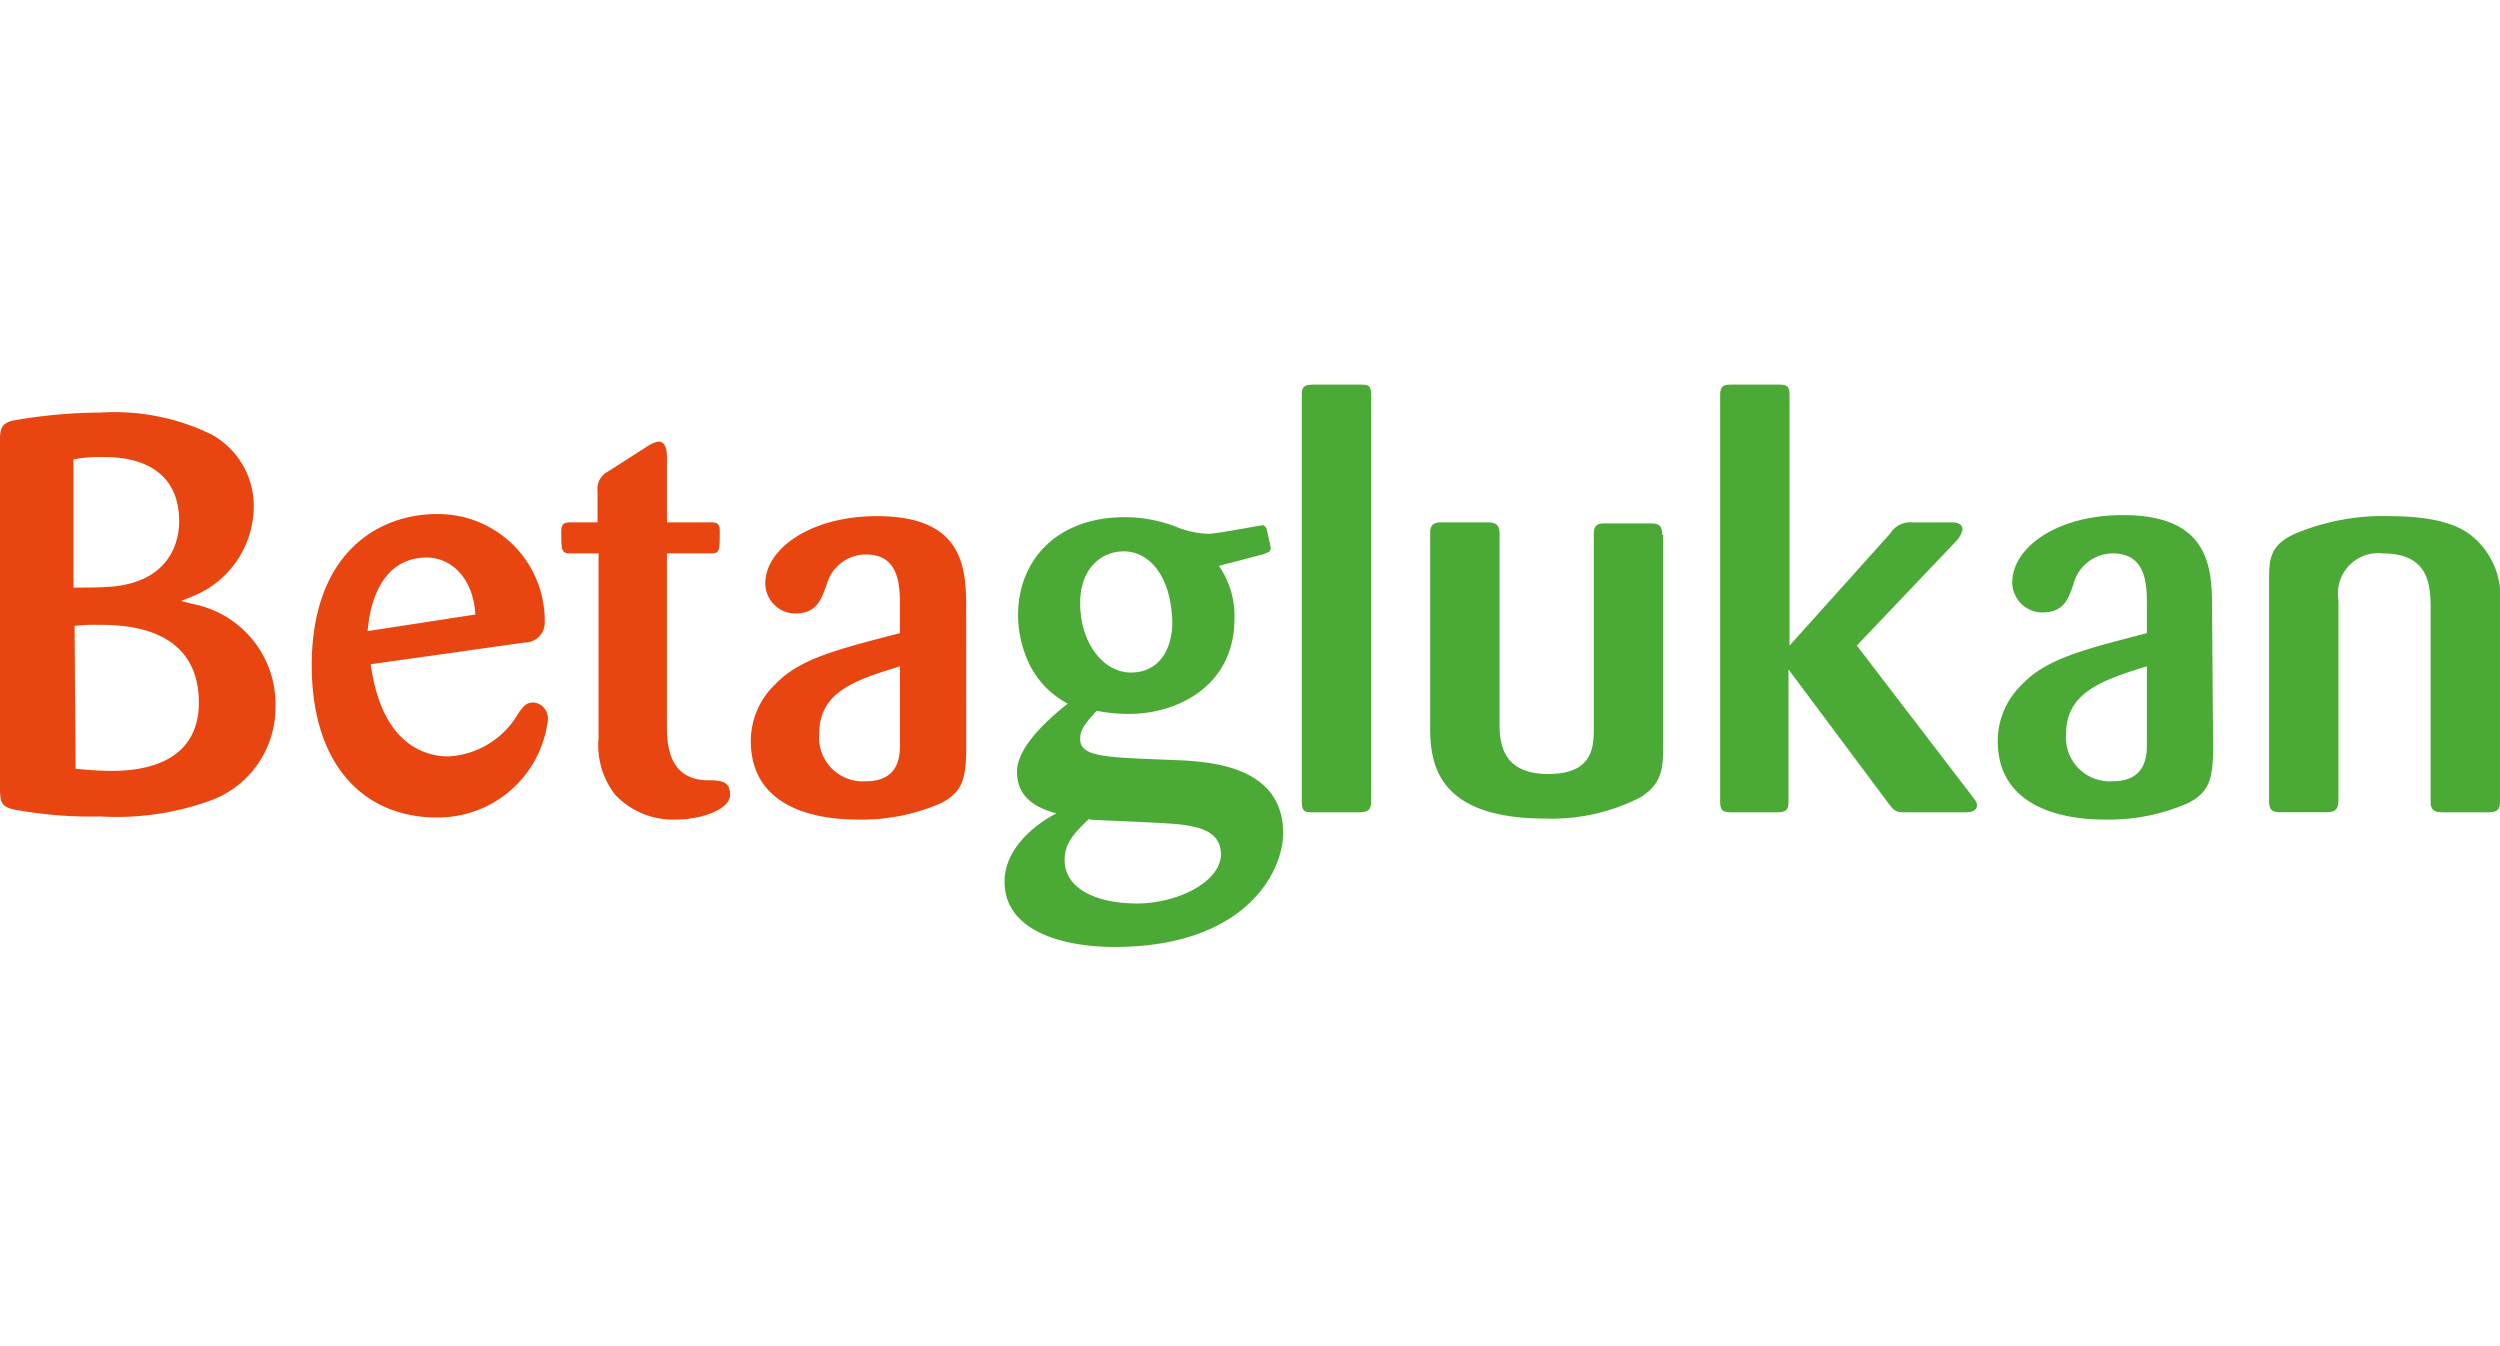 <?xml version="1.0" encoding="UTF-8"?>
<svg xmlns="http://www.w3.org/2000/svg" xmlns:xlink="http://www.w3.org/1999/xlink" width="130" height="70" viewBox="0 0 130 70">
  <rect x="0" y="0" width="130" height="70" fill="#333333" stroke="none"/>
  <defs>
    <clipPath id="clip-betaglukan">
      <rect width="130" height="70"></rect>
    </clipPath>
  </defs>
  <g id="betaglukan" clip-path="url(#clip-betaglukan)">
    <rect width="130" height="70" fill="#fff"></rect>
    <g id="betaglukan-2" data-name="betaglukan" transform="translate(0 20)">
      <path id="Path_5908" d="M0,22.248c0,.754.108.915.646,1.077a21.9,21.9,0,0,0,4.577.377,14.322,14.322,0,0,0,5.816-.862,5.149,5.149,0,0,0,3.285-4.847,5.3,5.3,0,0,0-4.254-5.331L9.424,12.5c.215-.108.431-.162.646-.269a5.053,5.053,0,0,0,3.123-4.524,4.244,4.244,0,0,0-2.208-3.877A11.513,11.513,0,0,0,5.224,2.7a26.457,26.457,0,0,0-4.631.431C.108,3.292,0,3.508,0,4.1ZM3.877,5.123a7.366,7.366,0,0,1,1.562-.108c.646,0,3.877,0,3.877,3.339,0,.7-.215,3.07-3.447,3.393-.7.054-1.346.054-2.046.054V5.123Zm0,8.67a8.737,8.737,0,0,1,1.239-.054c1.185,0,5.224,0,5.224,4.039,0,2.531-1.885,3.554-4.524,3.554-.646,0-1.239-.054-1.885-.108Zm23.426.862a1.023,1.023,0,0,0,1.023-1.023v-.162a5.541,5.541,0,0,0-5.6-5.493c-3.123,0-6.516,2.1-6.516,7.862,0,5.17,2.693,7.916,6.516,7.916a5.753,5.753,0,0,0,5.762-5.062.836.836,0,0,0-.7-.915h-.054c-.377,0-.539.162-.969.862a4.471,4.471,0,0,1-3.447,1.939c-1.4,0-3.5-.808-4.039-4.793Zm-8.186-.592c.162-1.993,1.023-3.824,3.07-3.824,1.292,0,2.423,1.077,2.531,2.962Zm17.825-4.039c.485,0,.485-.108.485-1.185,0-.431-.215-.431-.539-.431H34.681V5.016c0-.323-.054-.808-.431-.808a1.437,1.437,0,0,0-.539.215l-2.1,1.346a1.016,1.016,0,0,0-.539,1.023V8.408h-1.4c-.377,0-.485.108-.485.485,0,1.023,0,1.131.539,1.131h1.4V19.61a4.192,4.192,0,0,0,.862,2.962,4.147,4.147,0,0,0,3.177,1.292c1.185,0,2.8-.485,2.8-1.292,0-.754-.539-.754-1.292-.754-1.939-.108-1.993-1.939-1.993-2.8V10.024Zm13.3,3.123c0-2.154.054-5.062-4.631-5.062-3.5,0-5.816,1.723-5.816,3.5a1.581,1.581,0,0,0,1.454,1.562h.108c1.131,0,1.346-.754,1.616-1.454a2.13,2.13,0,0,1,2.046-1.616c1.723,0,1.777,1.562,1.777,2.639v1.454c-3.339.862-5.224,1.346-6.462,2.639a4.073,4.073,0,0,0-1.292,2.962c0,4.093,4.685,4.093,5.655,4.093A10.215,10.215,0,0,0,48.952,23c1.131-.592,1.239-1.292,1.292-2.585ZM46.8,19.933c0,.646-.054,1.939-1.777,1.939A2.276,2.276,0,0,1,42.6,19.394c0-2.208,1.939-2.8,4.2-3.5Z" transform="translate(0 -1.246)" fill="#e84510"></path>
      <g id="Group_2" data-name="Group 2" transform="translate(52.237)">
        <path id="Path_20" data-name="Path 20" d="M106.424,25.455l-2.639-.108c-1.885-.108-2.854-.215-2.854-1.023,0-.485.269-.808.862-1.454a8.767,8.767,0,0,0,1.669.162c2.531,0,5.493-1.454,5.493-4.954a4.565,4.565,0,0,0-.808-2.746l2.262-.592c.323-.108.431-.162.431-.323,0-.108-.215-.969-.215-1.023-.054-.108-.162-.215-.269-.162-.108,0-2.316.431-2.746.431a4.715,4.715,0,0,1-1.723-.377,7.387,7.387,0,0,0-2.639-.485c-3.5,0-5.547,2.208-5.547,5.116a6.009,6.009,0,0,0,.592,2.531,4.578,4.578,0,0,0,1.993,2.046c-1.077.862-2.639,2.262-2.639,3.554,0,1.508,1.292,1.939,2.046,2.154C98.562,28.794,97,30.033,97,31.756c0,2.585,3.07,3.393,5.708,3.393,6.785,0,8.778-3.877,8.778-5.924C111.486,25.832,107.878,25.563,106.424,25.455Zm-3.231-10.878c1.239,0,2.154,1.077,2.423,2.639a6.6,6.6,0,0,1,.108,1.023c0,1.454-.7,2.639-2.154,2.639s-2.639-1.562-2.639-3.608C100.931,15.439,102.062,14.577,103.193,14.577Zm.7,18.31c-2.1,0-3.77-.754-3.77-2.262,0-.862.485-1.4,1.292-2.154v.054c.754.054,4.147.162,4.847.269.592.108,1.993.215,1.993,1.562C108.2,31.81,105.94,32.887,103.893,32.887Z" transform="translate(-97 -5.907)" fill="#4ba935"></path>
        <path id="Path_21" data-name="Path 21" d="M125.7,21.649c0,.592.162.592.646.592h2.316c.485,0,.646-.108.646-.592V.539c0-.539-.162-.539-.646-.539h-2.316c-.539,0-.646.108-.646.539Z" transform="translate(-110.244)" fill="#4ba935"></path>
        <path id="Path_22" data-name="Path 22" d="M150.163,13.946c0-.539-.215-.592-.7-.592H147.2c-.485,0-.592.162-.592.592v10.07c0,.969-.054,2.37-2.37,2.37-2.477,0-2.531-1.723-2.531-2.693v-9.8c0-.485-.215-.592-.646-.592h-2.37c-.377,0-.592.108-.592.539V23.963c0,1.831.323,4.739,5.978,4.739a10.063,10.063,0,0,0,5.008-1.131c1.131-.754,1.131-1.562,1.131-2.854V13.946Z" transform="translate(-115.967 -6.138)" fill="#4ba935"></path>
        <path id="Path_23" data-name="Path 23" d="M178.378,8.132a1.284,1.284,0,0,0,.323-.592c0-.377-.431-.377-.592-.377h-1.993a1.25,1.25,0,0,0-1.185.592l-5.224,5.816V.539c0-.539-.215-.539-.646-.539h-2.37c-.377,0-.592.054-.592.539v21.11c0,.485.108.592.592.592h2.316c.431,0,.646-.054.646-.539V14.809l5.224,7c.323.431.431.431.969.431h3.016c.269,0,.592-.054.592-.377,0-.162-.108-.269-.269-.485l-5.978-7.809Z" transform="translate(-128.888)" fill="#4ba935"></path>
        <path id="Path_24" data-name="Path 24" d="M204.048,17.716c0-2.154.054-5.116-4.631-5.116-3.5,0-5.762,1.723-5.762,3.5a1.581,1.581,0,0,0,1.454,1.562h.108c1.131,0,1.346-.7,1.616-1.454a2.13,2.13,0,0,1,2.046-1.616c1.723,0,1.777,1.562,1.777,2.639v1.508c-3.339.862-5.224,1.346-6.462,2.639A4.073,4.073,0,0,0,192.9,24.34c0,4.093,4.739,4.093,5.655,4.093a10.215,10.215,0,0,0,4.254-.862c1.131-.592,1.239-1.292,1.292-2.585ZM200.655,24.5c0,.646-.054,1.939-1.777,1.939a2.276,2.276,0,0,1-2.423-2.477c0-2.154,1.939-2.8,4.2-3.5Z" transform="translate(-141.255 -5.815)" fill="#4ba935"></path>
        <path id="Path_25" data-name="Path 25" d="M231.109,17.273a4.038,4.038,0,0,0-1.346-3.447c-.485-.431-1.508-1.131-4.416-1.131a11.835,11.835,0,0,0-4.9.915c-1.292.592-1.346,1.292-1.346,2.423V27.5c0,.485.162.592.592.592h2.316c.539,0,.7-.108.7-.7V17.057a2.094,2.094,0,0,1,2.316-2.423c2.477,0,2.477,1.777,2.477,2.962v9.855c0,.431.054.646.646.646h2.316c.485,0,.646-.108.646-.592Z" transform="translate(-153.346 -5.856)" fill="#4ba935"></path>
      </g>
    </g>
  </g>
</svg>
